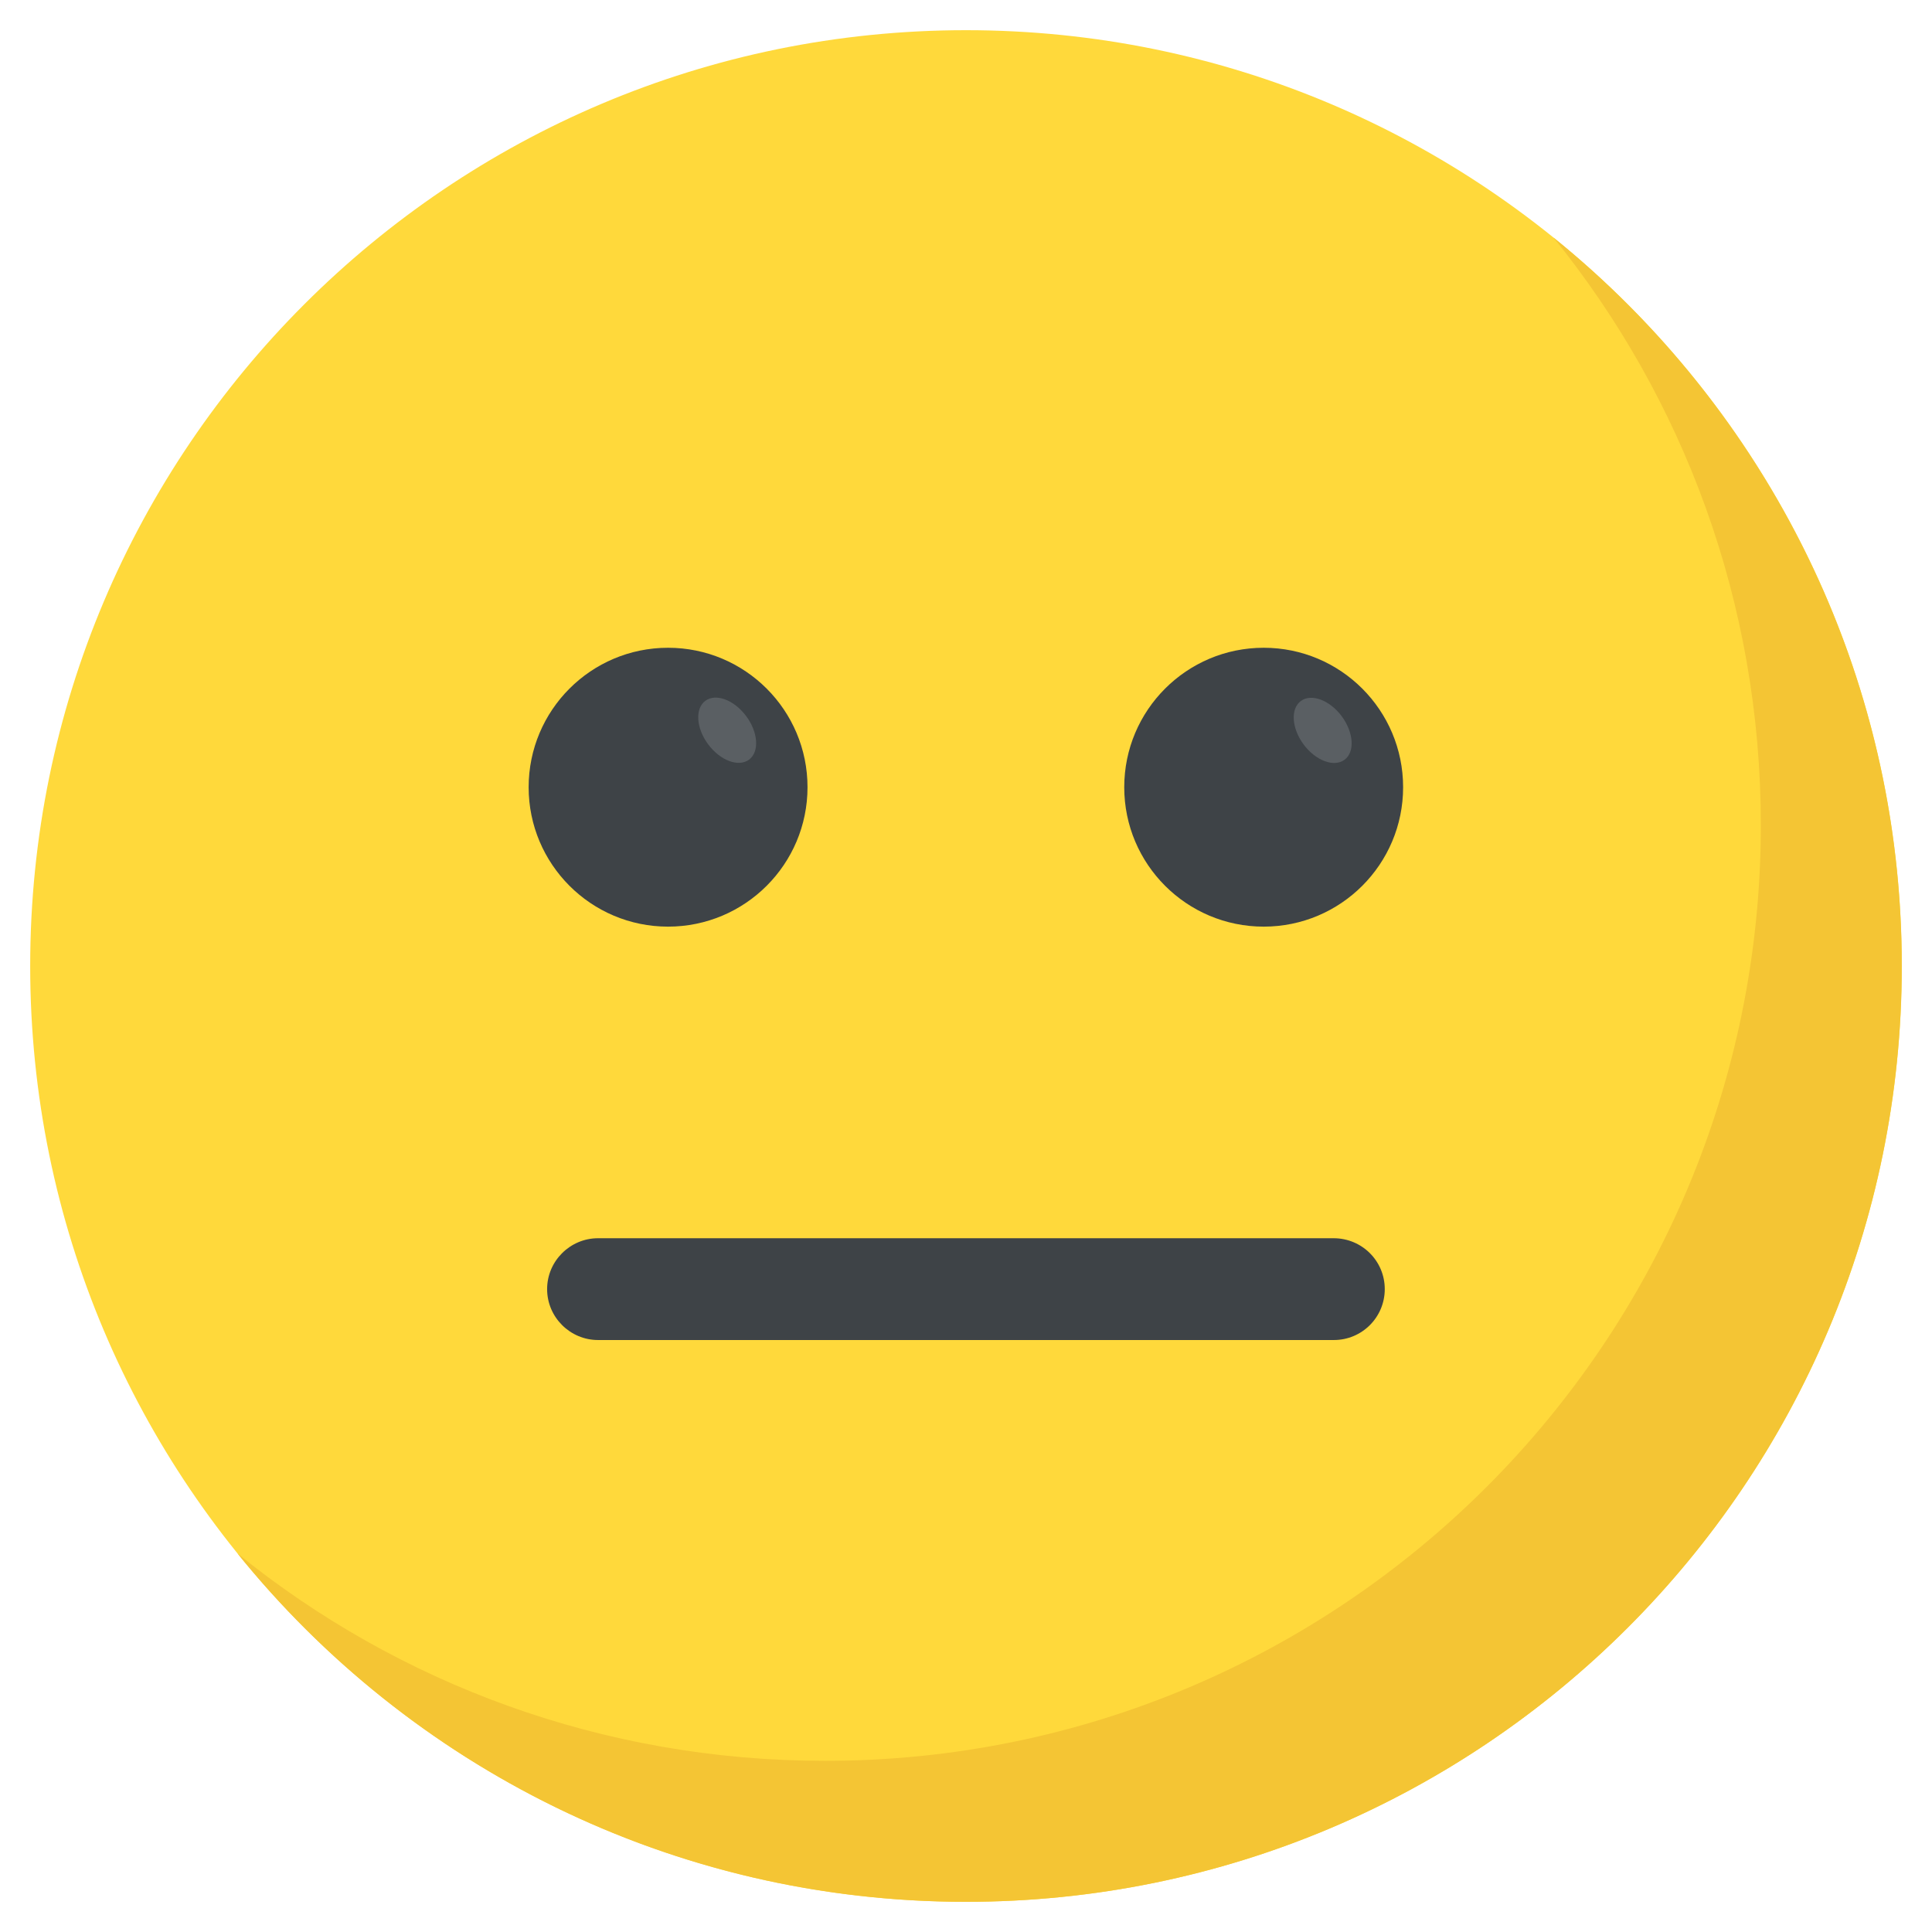 <svg xmlns="http://www.w3.org/2000/svg" width="32" height="32" viewBox="0 0 32 32" fill="none"><g clip-path="url(#clip0_1152_2364)"><g clip-path="url(#clip1_1152_2364)"><path d="M16 31.5C24.56 31.5 31.5 24.56 31.5 16C31.5 7.44 24.56 0.5 16 0.5C7.44 0.5 0.5 7.44 0.5 16C0.5 24.56 7.44 31.5 16 31.5Z" fill="#FFD93B"></path><path d="M31.499 16C31.499 24.564 24.558 31.5 15.999 31.5C11.127 31.5 6.777 29.253 3.934 25.731C6.593 27.882 9.979 29.165 13.665 29.165C22.224 29.165 29.165 22.229 29.165 13.665C29.165 9.979 27.881 6.593 25.73 3.934C29.247 6.777 31.499 11.127 31.499 16Z" fill="#F4C534"></path><path d="M22.936 21.352C22.936 21.818 22.559 22.195 22.093 22.195H9.905C9.444 22.195 9.062 21.818 9.062 21.352C9.062 20.886 9.444 20.509 9.905 20.509H22.093C22.56 20.511 22.936 20.886 22.936 21.352Z" fill="#3E4347"></path><path d="M11.065 15.348C12.341 15.348 13.375 14.314 13.375 13.039C13.375 11.763 12.341 10.729 11.065 10.729C9.79 10.729 8.756 11.763 8.756 13.039C8.756 14.314 9.79 15.348 11.065 15.348Z" fill="#3E4347"></path><path d="M12.359 11.861C12.159 11.592 11.856 11.479 11.682 11.608C11.509 11.738 11.53 12.061 11.73 12.329C11.93 12.598 12.233 12.711 12.407 12.582C12.58 12.452 12.559 12.13 12.359 11.861Z" fill="#5A5F63"></path><path d="M20.931 15.348C22.206 15.348 23.24 14.314 23.24 13.039C23.24 11.763 22.206 10.729 20.931 10.729C19.655 10.729 18.621 11.763 18.621 13.039C18.621 14.314 19.655 15.348 20.931 15.348Z" fill="#3E4347"></path><path d="M22.223 11.863C22.023 11.595 21.72 11.482 21.546 11.611C21.372 11.74 21.393 12.063 21.593 12.332C21.793 12.6 22.096 12.713 22.27 12.584C22.444 12.455 22.422 12.132 22.223 11.863Z" fill="#5A5F63"></path></g></g><defs><clipPath id="clip0_1152_2364"><rect width="32" height="32" fill="white"></rect></clipPath><clipPath id="clip1_1152_2364"><rect width="31" height="31" fill="white" transform="translate(0.5 0.5)"></rect></clipPath></defs></svg>